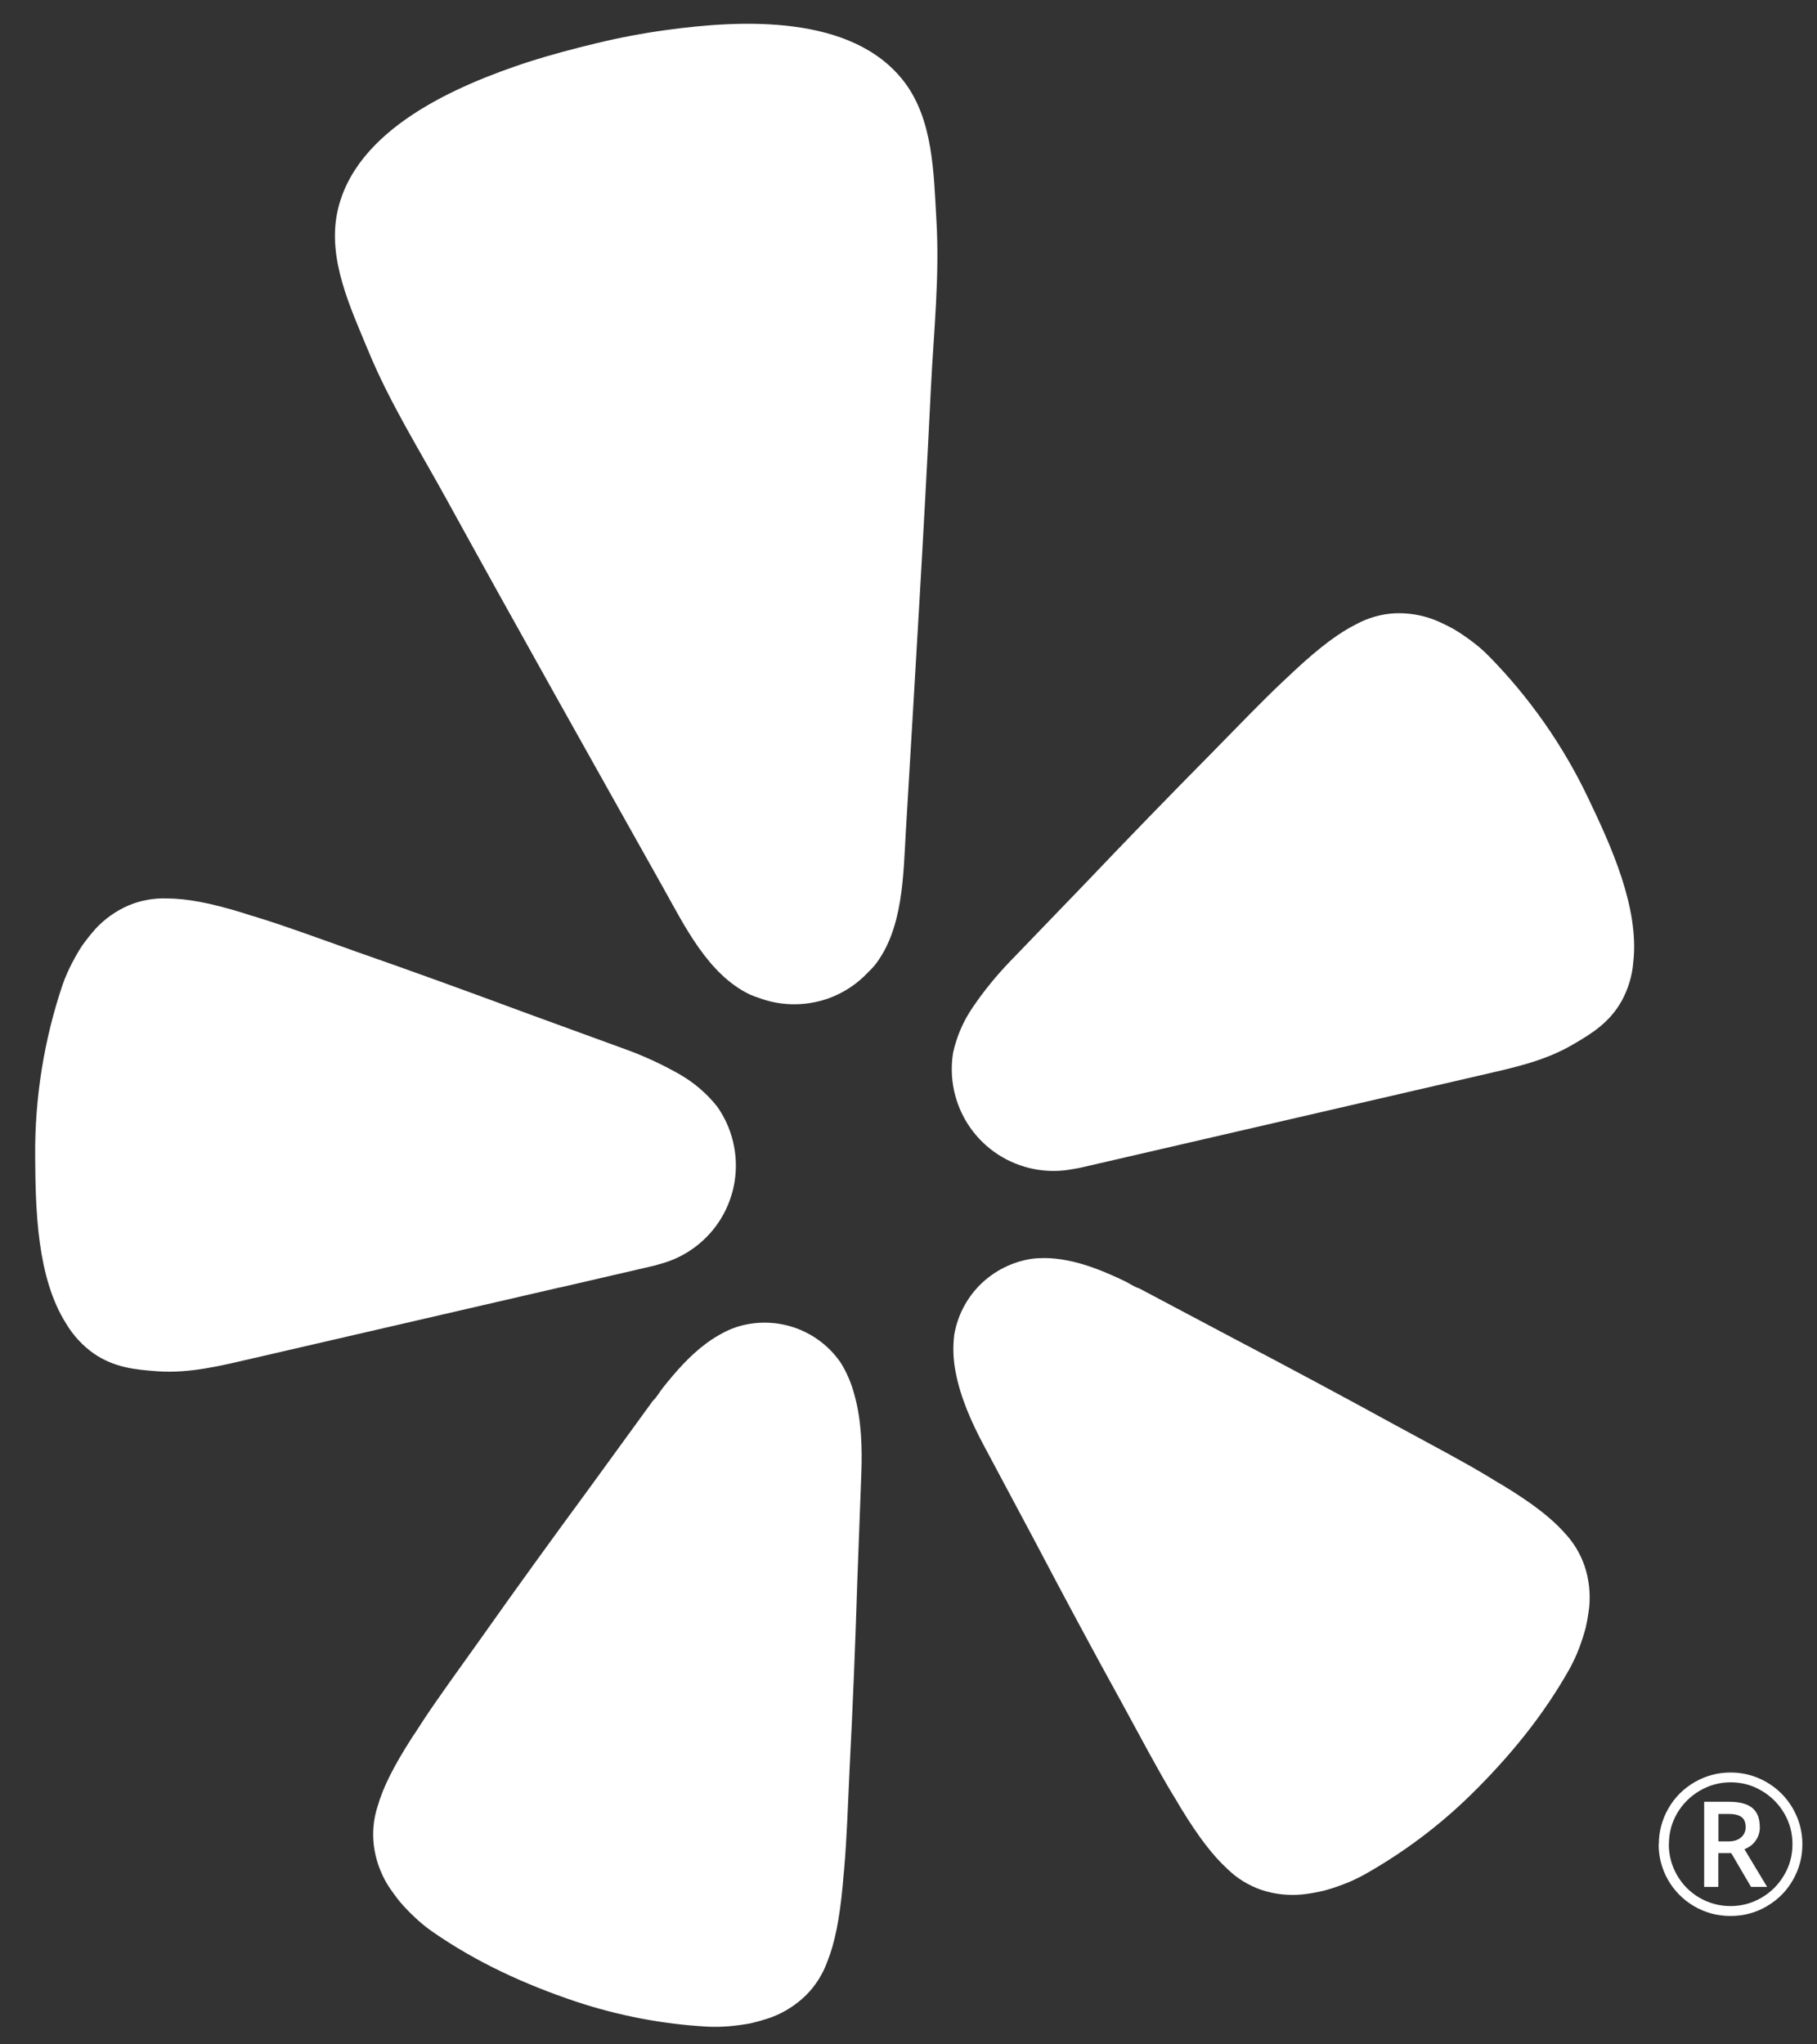<?xml version="1.0" encoding="UTF-8"?>
<svg id="Layer_1" xmlns="http://www.w3.org/2000/svg" viewBox="0 0 200 225">
  <rect x="0" y="0" width="200" height="225" fill="#333333" stroke="none"/>
  <defs>
    <style>
      .cls-1 {
        fill: #fff;
      }
    </style>
  </defs>
  <path class="cls-1" d="M61.55,141.72l10.15-2.35c.21-.05.57-.13,1-.27,2.8-.75,5.2-2.56,6.7-5.05,1.49-2.49,1.97-5.46,1.31-8.29-.01-.06-.03-.12-.04-.18-.33-1.36-.92-2.64-1.72-3.78-1.14-1.44-2.55-2.65-4.14-3.56-1.88-1.07-3.85-1.99-5.89-2.73l-11.13-4.06c-6.25-2.32-12.49-4.59-18.8-6.79-4.09-1.46-7.55-2.73-10.56-3.66-.57-.17-1.19-.35-1.7-.53-3.64-1.12-6.2-1.58-8.36-1.59-1.45-.05-2.88.21-4.22.77-1.39.6-2.64,1.49-3.66,2.6-.51.58-.99,1.19-1.44,1.81-.42.64-.8,1.31-1.15,1.99-.38.73-.71,1.49-.99,2.27-2.07,6.11-3.09,12.52-3.04,18.96.04,5.83.19,13.31,3.4,18.38.77,1.3,1.81,2.43,3.04,3.3,2.28,1.57,4.59,1.78,6.99,1.96,3.58.26,7.06-.62,10.52-1.42l33.73-7.79h.03Z"/>
  <path class="cls-1" d="M174.81,87.83c-2.77-5.82-6.5-11.13-11.02-15.71-.58-.58-1.21-1.12-1.88-1.61-.61-.46-1.25-.89-1.91-1.28-.68-.37-1.37-.71-2.08-1-1.41-.55-2.92-.8-4.43-.73-1.44.08-2.85.48-4.13,1.16-1.94.96-4.03,2.51-6.82,5.1-.39.38-.87.81-1.3,1.22-2.3,2.16-4.86,4.83-7.9,7.93-4.7,4.75-9.33,9.53-13.93,14.36l-8.23,8.54c-1.51,1.56-2.88,3.25-4.1,5.04-1.04,1.51-1.78,3.22-2.17,5.01-.23,1.38-.19,2.78.1,4.15.01.06.03.12.04.18.65,2.83,2.37,5.29,4.8,6.87,2.43,1.58,5.38,2.16,8.23,1.61.45-.07.8-.14,1.01-.19l43.89-10.14c3.46-.8,6.97-1.53,10.08-3.34,2.08-1.21,4.07-2.41,5.43-4.82.73-1.33,1.17-2.79,1.29-4.3.67-5.98-2.45-12.78-4.96-18.03Z"/>
  <path class="cls-1" d="M96.25,106.28c3.18-4,3.17-9.95,3.46-14.82.96-16.27,1.97-32.54,2.76-48.82.31-6.17.97-12.25.6-18.46-.3-5.12-.34-11.01-3.57-15.21-5.71-7.42-17.89-6.81-26.2-5.66-2.55.35-5.1.83-7.62,1.44-2.53.61-5.03,1.27-7.48,2.05-7.97,2.61-19.18,7.41-21.08,16.59-1.07,5.19,1.47,10.51,3.43,15.25,2.38,5.75,5.64,10.92,8.61,16.33,7.85,14.28,15.84,28.47,23.81,42.68,2.38,4.24,4.97,9.61,9.58,11.81.3.13.62.25.93.35,2.07.78,4.32.93,6.47.43.13-.03.26-.06.38-.09,1.99-.54,3.79-1.62,5.2-3.12.25-.24.5-.49.73-.76Z"/>
  <path class="cls-1" d="M92.44,149.84c-1.24-1.75-3-3.05-5.03-3.74-2.03-.68-4.23-.71-6.27-.07-.48.16-.95.35-1.4.58-.7.36-1.37.77-2,1.24-1.83,1.35-3.37,3.12-4.77,4.88-.36.45-.68,1.05-1.1,1.43l-7.06,9.71c-4,5.44-7.95,10.89-11.86,16.43-2.55,3.58-4.76,6.6-6.51,9.27-.33.5-.67,1.07-.99,1.51-2.09,3.24-3.28,5.6-3.88,7.7-.46,1.4-.6,2.88-.42,4.34.19,1.52.71,2.98,1.5,4.29.42.66.88,1.29,1.37,1.9.51.59,1.04,1.15,1.61,1.68.61.58,1.25,1.11,1.94,1.59,4.87,3.39,10.21,5.83,15.82,7.71,4.67,1.55,9.52,2.48,14.44,2.76.84.04,1.67.02,2.51-.05.77-.07,1.54-.18,2.3-.32.76-.18,1.51-.4,2.25-.65,1.43-.54,2.74-1.37,3.83-2.44,1.04-1.04,1.83-2.29,2.33-3.66.82-2.03,1.35-4.62,1.71-8.45.03-.54.11-1.2.16-1.8.28-3.18.41-6.92.61-11.31.35-6.76.62-13.49.83-20.23,0,0,.45-11.99.45-12,.1-2.76.02-5.82-.75-8.58-.34-1.32-.88-2.58-1.61-3.72Z"/>
  <path class="cls-1" d="M172.13,168.61c-1.47-1.62-3.56-3.23-6.85-5.22-.48-.26-1.03-.62-1.55-.93-2.74-1.65-6.04-3.38-9.9-5.48-5.93-3.25-11.86-6.43-17.85-9.57l-10.58-5.61c-.55-.16-1.1-.56-1.62-.81-2.03-.97-4.19-1.88-6.42-2.29-.77-.15-1.55-.23-2.34-.24-.51,0-1.01.02-1.51.09-2.11.33-4.07,1.32-5.6,2.82-1.52,1.51-2.53,3.45-2.88,5.57-.16,1.34-.11,2.7.15,4.03.52,2.81,1.77,5.6,3.07,8.04l5.65,10.59c3.14,5.97,6.32,11.91,9.59,17.83,2.1,3.86,3.85,7.16,5.49,9.9.31.51.66,1.07.93,1.55,2,3.29,3.6,5.36,5.23,6.85,1.05,1.02,2.32,1.79,3.7,2.27,1.45.48,2.99.65,4.52.5.78-.09,1.55-.22,2.31-.4.75-.2,1.49-.44,2.21-.72.78-.29,1.54-.65,2.27-1.05,4.29-2.41,8.25-5.37,11.77-8.82,4.22-4.15,7.95-8.68,10.86-13.87.4-.73.75-1.5,1.05-2.28.27-.73.51-1.46.71-2.21.17-.76.3-1.53.39-2.31.14-1.52-.03-3.06-.52-4.51-.48-1.39-1.26-2.66-2.28-3.71Z"/>
  <path class="cls-1" d="M189.14,202.66h1.14c.56,0,1.01-.14,1.35-.43.34-.29.52-.67.52-1.12,0-.53-.15-.9-.45-1.12-.3-.23-.78-.35-1.43-.35h-1.12v3.02ZM193.71,201.07c0,.56-.15,1.06-.45,1.49-.29.43-.71.75-1.25.96l2.5,4.15h-1.77l-2.18-3.72h-1.42v3.72h-1.56v-9.37h2.74c1.16,0,2.02.23,2.56.68.55.46.82,1.15.82,2.08ZM182.59,202.98c0-1.4.35-2.72,1.05-3.94.7-1.23,1.67-2.19,2.89-2.9,1.23-.71,2.55-1.06,3.96-1.06s2.72.35,3.94,1.05,2.19,1.67,2.9,2.89c.71,1.23,1.06,2.55,1.06,3.96s-.34,2.68-1.02,3.89c-.68,1.21-1.63,2.18-2.86,2.91-1.23.73-2.57,1.09-4.03,1.09s-2.79-.36-4.02-1.08c-1.23-.73-2.18-1.7-2.87-2.91-.68-1.21-1.02-2.51-1.02-3.9ZM183.69,202.98c0,1.21.3,2.35.91,3.41.61,1.05,1.44,1.88,2.49,2.49,1.06.6,2.19.9,3.4.9s2.35-.31,3.4-.92c1.04-.61,1.87-1.43,2.48-2.47.62-1.04.93-2.18.93-3.42s-.3-2.35-.91-3.4c-.61-1.04-1.44-1.87-2.48-2.48-1.04-.62-2.17-.93-3.41-.93s-2.35.31-3.4.92c-1.04.61-1.88,1.44-2.49,2.48-.61,1.04-.91,2.17-.91,3.41Z"/>
</svg>